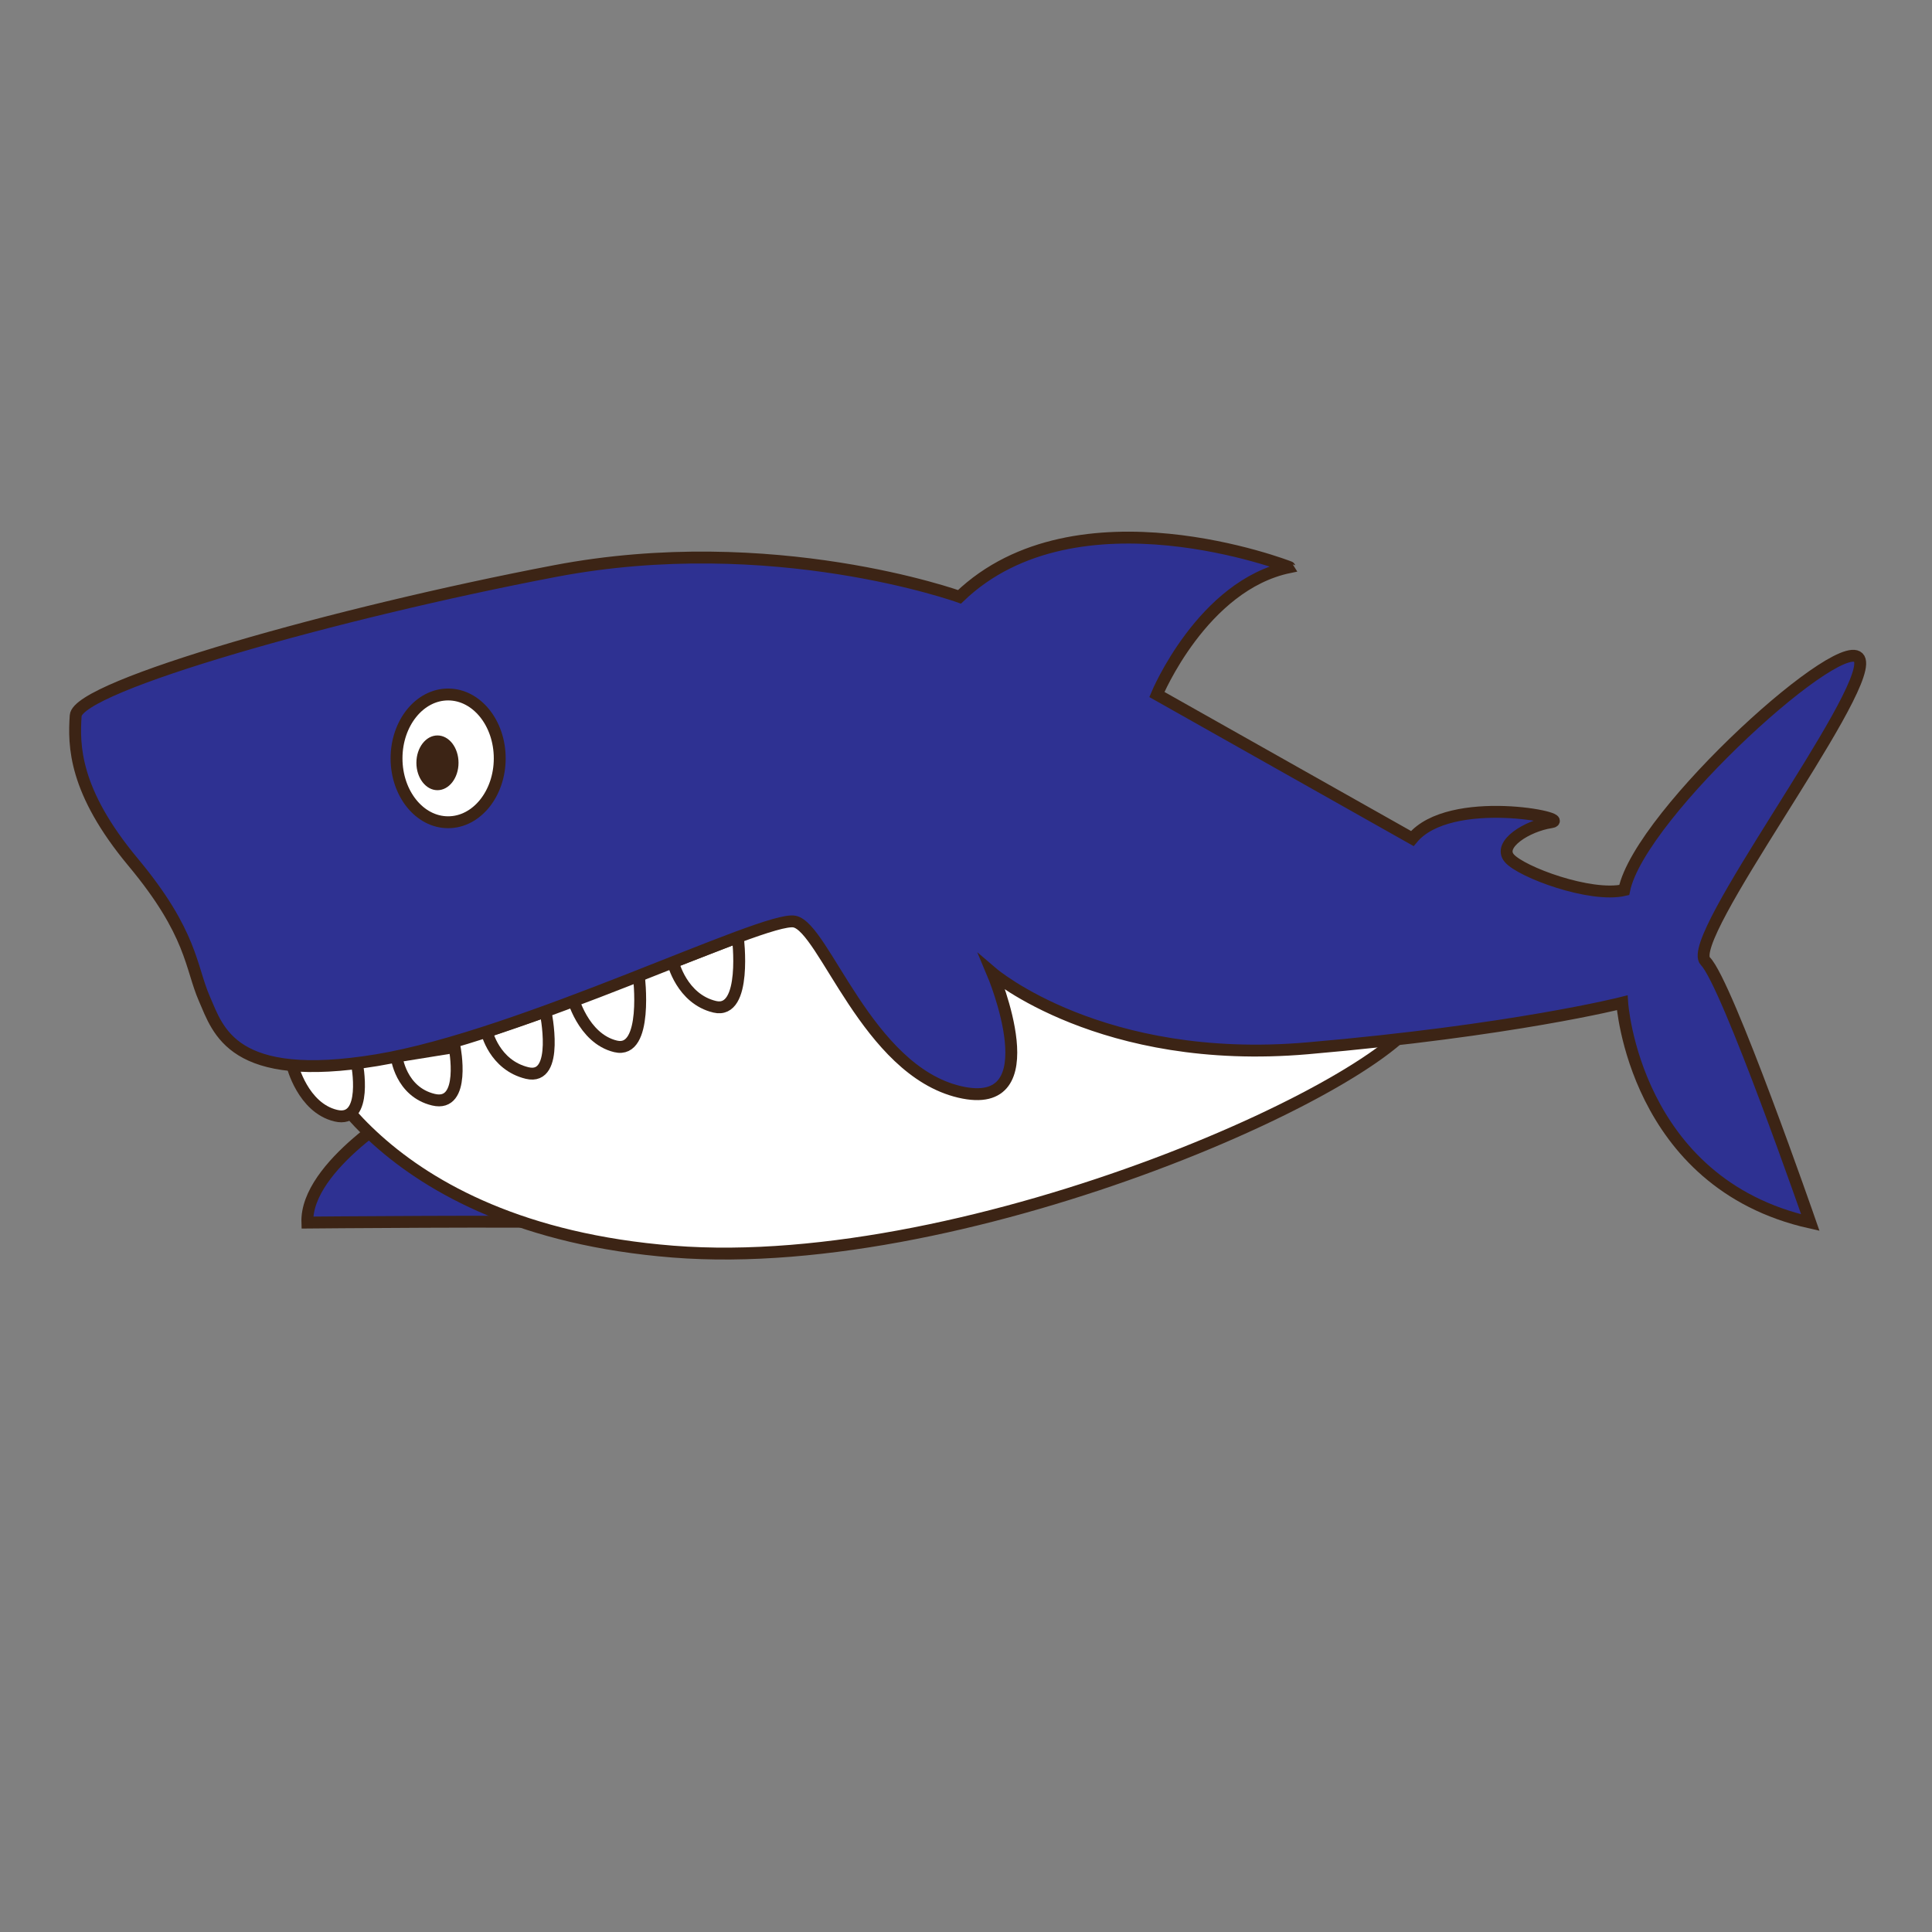 <?xml version="1.0" encoding="utf-8"?>
<!-- Generator: Adobe Illustrator 16.0.0, SVG Export Plug-In . SVG Version: 6.00 Build 0)  -->
<!DOCTYPE svg PUBLIC "-//W3C//DTD SVG 1.1//EN" "http://www.w3.org/Graphics/SVG/1.1/DTD/svg11.dtd">
<svg version="1.1" id="Layer_1" xmlns="http://www.w3.org/2000/svg" xmlns:xlink="http://www.w3.org/1999/xlink" x="0px" y="0px"
	 width="500px" height="500px" viewBox="0 0 500 500" enable-background="new 0 0 500 500" xml:space="preserve">
<rect x="0" y="0" width="500" height="500" fill="#808080" stroke="none"/>
<g id="Layer_1_copy_13">
	<path fill="#2E3192" stroke="#3C2415" stroke-width="3.075" stroke-miterlimit="10" d="M105.682,286.165
		c0,0-26.648,15.374-26.137,30.235c0,0,56.886-0.514,71.747,0S118.562,276.943,105.682,286.165z"/>
	<path fill="#FFFFFF" stroke="#3C2415" stroke-width="3.075" stroke-miterlimit="10" d="M79.537,270.986
		c0,0,16.912,46.781,94.64,52.932c77.729,6.148,189.791-45.128,193.892-63.221c4.1-18.092-151.011-56.196-151.011-56.196
		S73.212,246.754,79.537,270.986z"/>
	<path fill="#FFFFFF" stroke="#3C2415" stroke-width="3.075" stroke-miterlimit="10" d="M75.649,275.677c0,0,2.699,11,11.243,13.05
		c8.544,2.051,5.477-13.612,5.477-13.612L75.649,275.677z"/>
	<path fill="#FFFFFF" stroke="#3C2415" stroke-width="3.075" stroke-miterlimit="10" d="M102.623,273.407
		c0,0,1.004,9.143,9.548,11.192c8.544,2.049,5.478-13.613,5.478-13.613L102.623,273.407z"/>
	<path fill="#FFFFFF" stroke="#3C2415" stroke-width="3.075" stroke-miterlimit="10" d="M125.968,266.984
		c0,0,1.919,8.664,10.463,10.715c8.543,2.05,4.744-15.965,4.744-15.965L125.968,266.984z"/>
	<path fill="#FFFFFF" stroke="#3C2415" stroke-width="3.075" stroke-miterlimit="10" d="M148.076,257.75
		c0,0,2.699,11.001,11.243,13.051c8.544,2.051,6.014-18.279,6.014-18.279L148.076,257.75z"/>
	<path fill="#FFFFFF" stroke="#3C2415" stroke-width="3.075" stroke-miterlimit="10" d="M174.177,249.024
		c0,0,2.222,9.476,10.766,11.526c8.544,2.052,6.014-18.034,6.014-18.034L174.177,249.024z"/>
	<path fill="#2E3192" stroke="#3C2415" stroke-width="3.075" stroke-miterlimit="10" d="M248.313,154.459
		c0,0-48.336-17.424-104.708-6.662c-56.372,10.762-123.507,29.723-124.019,37.41c-0.514,7.687-0.514,19.474,14.861,37.923
		c15.374,18.449,14.861,27.161,18.449,35.36c3.587,8.199,7.174,22.035,44.584,15.888c37.411-6.149,100.445-37.411,108.132-35.874
		c7.688,1.537,18.777,38.436,42.7,44.073c23.922,5.637,8.547-30.749,8.547-30.749s28.188,24.087,81.483,19.475
		c53.297-4.613,81.483-11.787,81.483-11.787s3.073,46.637,48.684,56.885c0,0-21.522-62.01-27.16-67.646
		c-5.638-5.638,42.535-68.671,39.974-77.896c-2.562-9.225-56.886,39.537-60.984,59.485c-8.712,2.011-26.648-4.651-29.724-8.238
		s4.611-8.367,10.762-9.308c6.15-0.941-26.136-7.543-35.873,4.213l-66.108-37.28c0,0,11.787-28.347,34.335-32.958
		C333.731,146.772,278.713,125.248,248.313,154.459z"/>
	
		<ellipse fill="#FFFFFF" stroke="#3C2415" stroke-width="3.075" stroke-miterlimit="10" cx="115.976" cy="196.264" rx="13.353" ry="16.533"/>
	<path fill="#3C2415" d="M118.666,197.415c0,3.916-2.442,7.086-5.453,7.086c-3.007,0-5.449-3.171-5.449-7.086
		c0-3.912,2.442-7.082,5.449-7.082C116.224,190.333,118.666,193.503,118.666,197.415z"/>
</g>
</svg>
